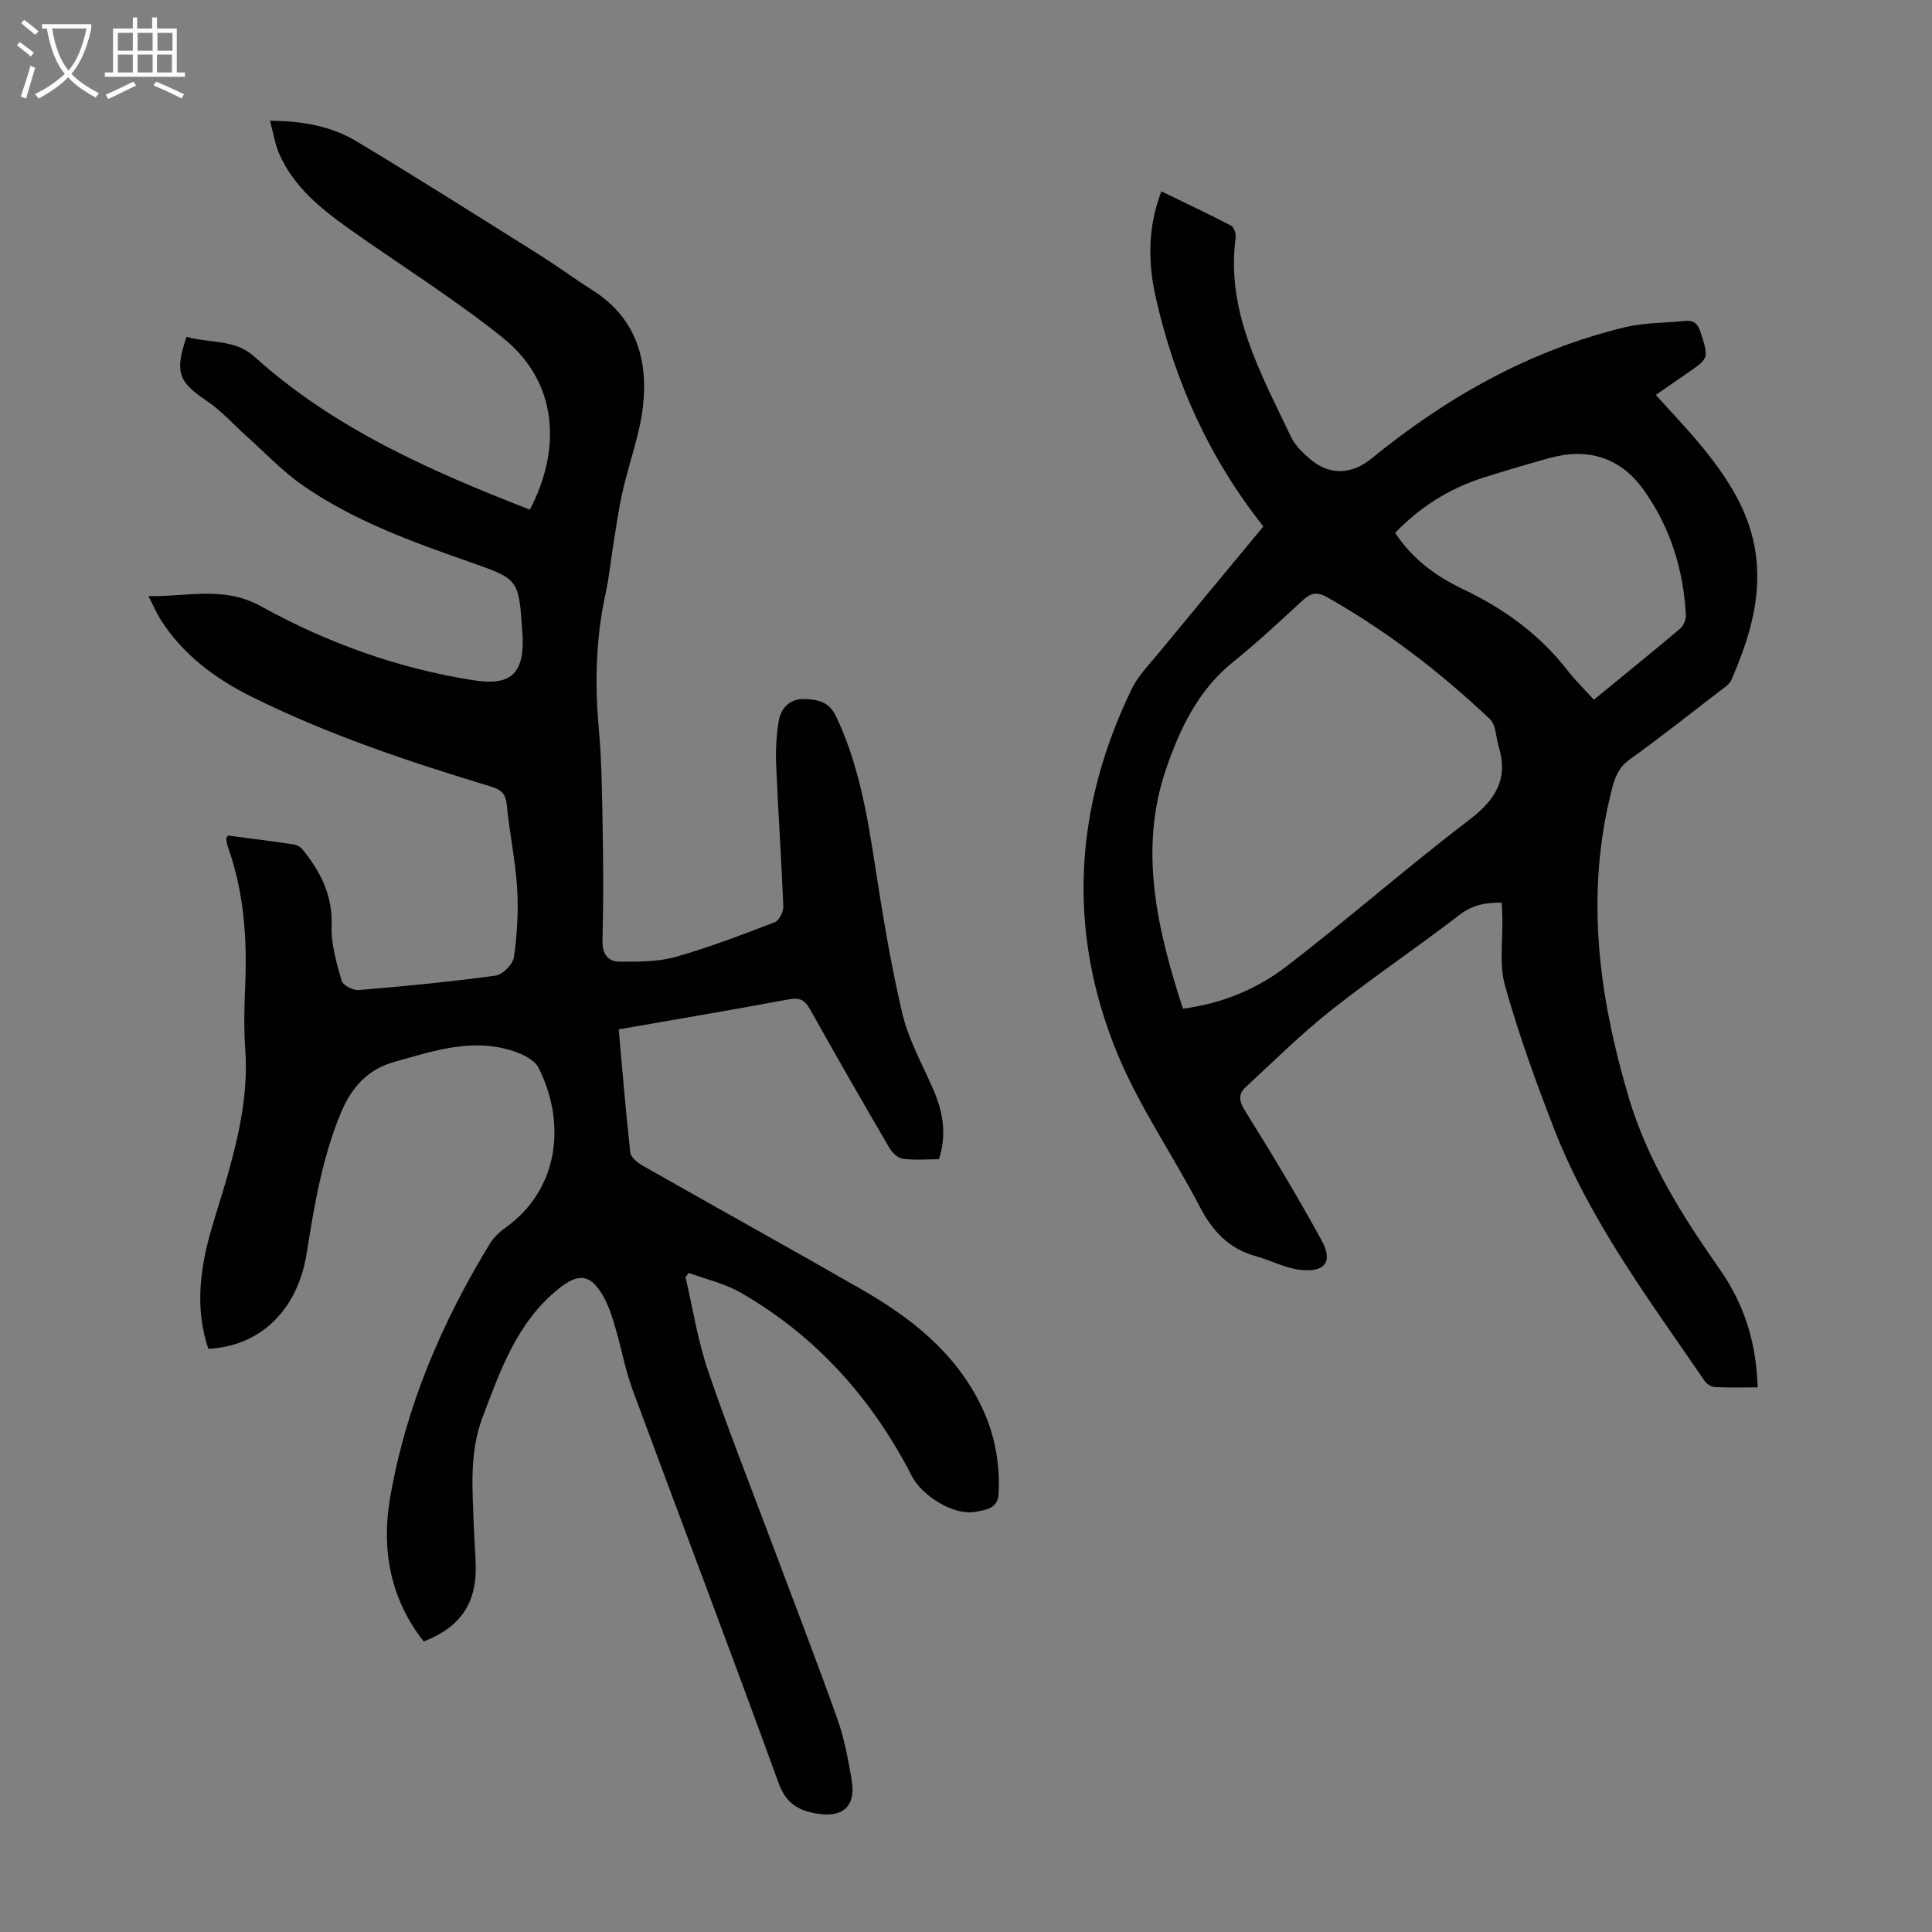 <svg enable-background="new 0 0 400 400" viewBox="0 0 400 400" xmlns="http://www.w3.org/2000/svg"><rect x="0" y="0" width="400" height="400" fill="#808080" stroke="none"/><path d="m87.73 339.85c-6.95-8.81-8.8-19.04-6.97-29.72 3.26-18.94 10.72-36.38 20.72-52.73.79-1.28 2.02-2.39 3.26-3.28 11.12-8.04 12.45-21.78 6.75-33.07-.81-1.6-3.19-2.75-5.09-3.39-8.47-2.86-16.53-.11-24.62 2.15-5.77 1.6-9.07 5.39-11.3 10.82-3.82 9.32-5.43 19.09-7 28.92-1.88 11.75-9.65 19.2-20.36 19.7-2.76-8.3-1.75-16.51.63-24.68 1.16-3.97 2.44-7.9 3.55-11.88 2.33-8.31 4.1-16.68 3.48-25.44-.31-4.34-.21-8.74-.02-13.09.43-9.8-.24-19.43-3.55-28.75-.18-.52-.29-1.08-.37-1.62-.03-.18.14-.39.31-.81 4.47.59 8.99 1.16 13.5 1.82.7.1 1.53.51 1.97 1.05 3.75 4.61 6.27 9.55 6.04 15.87-.14 3.76 1.02 7.63 2.07 11.32.27.94 2.36 2.04 3.52 1.94 9.47-.79 18.95-1.7 28.36-2.99 1.47-.2 3.59-2.36 3.8-3.84.66-4.69.95-9.51.66-14.23-.36-5.79-1.59-11.52-2.15-17.31-.23-2.32-1.22-3.14-3.31-3.77-17.02-5.16-33.88-10.78-49.83-18.75-7.38-3.69-13.9-8.6-18.45-15.69-.88-1.37-1.52-2.9-2.59-4.97 8.22.11 15.59-2.16 23.3 2.1 13.74 7.59 28.48 12.9 44.13 15.33 7.37 1.14 10.24-1.22 10.05-8.74-.01-.45-.06-.89-.09-1.34-.72-10.94-.75-10.87-10.87-14.42-12.04-4.22-24.07-8.56-34.63-15.9-4.18-2.91-7.74-6.72-11.56-10.13-2.74-2.45-5.22-5.28-8.24-7.31-5.84-3.92-6.72-5.93-4.21-13.29 4.64 1.35 10 .45 13.99 4.06 16.61 15 36.63 23.75 57.09 31.73 6.54-12.5 5.89-26.36-5.55-35.55-10.18-8.17-21.34-15.12-32.01-22.7-5.78-4.11-11.27-8.58-14.26-15.26-.92-2.06-1.26-4.38-1.98-7.01 6.8.03 12.75 1.15 17.97 4.29 12.74 7.65 25.29 15.61 37.88 23.51 3.69 2.32 7.2 4.93 10.89 7.26 8.96 5.65 11.58 14.27 10.48 24.04-.67 5.94-2.87 11.69-4.2 17.57-.85 3.76-1.37 7.6-1.99 11.42-.52 3.18-.81 6.41-1.5 9.55-2.05 9.28-2.32 18.58-1.47 28.03.63 7 .7 14.06.82 21.1.13 7.61.17 15.23-.04 22.84-.08 2.85 1.04 4.49 3.62 4.49 3.85.01 7.86.05 11.51-.98 6.97-1.97 13.77-4.59 20.54-7.19.91-.35 1.81-2.17 1.77-3.28-.39-9.72-1.07-19.43-1.48-29.15-.13-3.1.02-6.26.54-9.31.45-2.61 2.32-4.51 5.14-4.46 2.64.05 5.19.42 6.65 3.46 4.72 9.83 6.49 20.37 8.14 31 1.59 10.27 3.26 20.55 5.65 30.65 1.27 5.36 4.05 10.37 6.3 15.47 2.05 4.66 3 9.35 1.28 14.7-2.47 0-5.05.23-7.55-.11-1.03-.14-2.19-1.33-2.77-2.34-5.52-9.46-10.99-18.96-16.33-28.53-1.1-1.97-2.14-2.56-4.43-2.13-11.63 2.18-23.3 4.13-35.22 6.22.78 8.65 1.46 17.1 2.4 25.51.11.99 1.48 2.09 2.53 2.69 15.07 8.57 30.23 16.97 45.27 25.59 10.33 5.92 19.52 13.13 24.87 24.2 2.78 5.75 3.91 11.86 3.57 18.23-.16 3.04-2.76 3.3-4.83 3.67-4.47.81-11-3.29-13.11-7.39-8.21-15.99-19.76-28.97-35.42-37.98-3.28-1.89-7.14-2.75-10.74-4.09-.24.28-.48.56-.72.84 1.52 6.47 2.53 13.11 4.66 19.37 4.17 12.26 8.96 24.31 13.5 36.44 4.46 11.93 9.06 23.8 13.33 35.8 1.41 3.97 2.17 8.22 2.9 12.4.97 5.56-1.73 8.01-7.27 7.07-3.87-.66-6.33-2.16-7.86-6.36-9.88-27.2-20.18-54.25-30.22-81.4-1.5-4.07-2.26-8.41-3.49-12.59-.66-2.23-1.34-4.53-2.46-6.55-2.66-4.79-5.15-5.12-9.33-1.77-8.64 6.94-12.09 16.9-15.8 26.73-2.77 7.34-2.04 14.98-1.78 22.56.1 2.8.36 5.59.4 8.38.08 7.63-3.31 12.49-10.77 15.38z" fill="#010102"/><path d="m261.57 109c-11.28-14.23-18.33-30.03-22.25-47.26-1.66-7.29-1.74-14.62 1.13-22.12 4.92 2.39 9.72 4.64 14.42 7.09.6.31 1.06 1.66.96 2.45-2.06 15.39 5.26 28.18 11.44 41.26.87 1.84 2.54 3.43 4.14 4.77 3.95 3.29 8.52 3.03 12.5-.22 15.61-12.74 32.83-22.46 52.55-27.23 3.97-.96 8.2-.85 12.3-1.29 1.85-.2 2.74.48 3.33 2.35 1.69 5.34 1.8 5.31-2.71 8.43-2.11 1.46-4.23 2.92-6.57 4.53 3.08 3.42 6.16 6.62 8.99 10.03 5.7 6.86 10.64 14.18 11.77 23.33 1.12 9.08-1.56 17.49-5.12 25.67-.41.93-1.51 1.61-2.38 2.28-6.21 4.78-12.36 9.64-18.72 14.21-2.33 1.68-3.03 3.79-3.68 6.35-5.48 21.55-2.7 42.5 3.51 63.48 3.93 13.25 11.1 24.57 18.84 35.63 5.15 7.36 7.62 15.27 7.88 24.5-3.11 0-5.99.09-8.86-.06-.74-.04-1.69-.65-2.12-1.28-11.48-16.8-23.77-33.15-31.21-52.31-3.76-9.68-7.3-19.49-10.1-29.47-1.26-4.48-.44-9.54-.57-14.34-.02-.88-.08-1.76-.13-2.9-3.26-.01-5.98.41-8.7 2.51-8.77 6.76-17.99 12.94-26.66 19.81-6.19 4.9-11.83 10.51-17.64 15.87-1.74 1.61-1.28 3.11.02 5.17 5.45 8.71 10.74 17.53 15.68 26.53 2.44 4.44.76 6.72-4.4 6.14-3.13-.35-6.11-1.98-9.21-2.83-5.56-1.53-8.96-5.17-11.58-10.21-5.62-10.79-12.69-20.94-17.25-32.14-10.28-25.25-8.75-50.53 3.13-75.07 1.33-2.75 3.63-5.07 5.61-7.48 7.15-8.71 14.38-17.39 21.66-26.18zm-16.66 99.84c8.33-1.1 15.49-4.17 21.6-8.88 12.75-9.82 24.87-20.45 37.67-30.21 5.42-4.13 8.16-8.43 6.12-15.14-.59-1.95-.57-4.55-1.86-5.76-10.26-9.7-21.41-18.27-33.75-25.25-1.99-1.12-3.34-.83-4.99.7-4.76 4.41-9.53 8.82-14.57 12.9-7.21 5.83-11.01 14.06-13.77 22.2-5.63 16.61-1.76 33.06 3.55 49.44zm85.08-63.97c6.17-5.05 12.07-9.83 17.87-14.72.7-.59 1.23-1.88 1.18-2.81-.5-9.47-3.26-18.27-8.79-25.98-4.76-6.64-11.46-8.72-19.43-6.53-4.63 1.28-9.23 2.64-13.81 4.1-7.03 2.24-13.05 6.09-18.16 11.39 3.62 5.47 8.44 8.99 13.98 11.62 8.5 4.04 15.94 9.4 21.75 16.92 1.57 2.01 3.42 3.81 5.41 6.01z" fill="#010102"/><g fill="#fafbfa"><path d="m6.4 11.7c-1-.8-1.9-1.6-2.9-2.3l.6-.7c.9.7 1.9 1.4 2.9 2.2zm-2.1 8.3c.7-2.1 1.4-4.2 2-6.4.2.1.6.3 1 .4-.7 2.3-1.3 4.4-1.9 6.4zm3-12.8c-1.1-.9-2.1-1.7-2.9-2.4l.6-.7c1 .8 2 1.5 3 2.4zm1.4-1.3v-.9h10.2v.9c-.9 4.2-2.3 7.3-4.1 9.4 1.3 1.4 3.2 2.7 5.7 4-.2.2-.4.5-.7.9-2.5-1.4-4.4-2.7-5.7-4.2-1.4 1.5-3.5 3-6.1 4.4 0 0 0 0-.1-.1-.3-.4-.5-.7-.7-.8 2.7-1.3 4.7-2.8 6.2-4.2-1.8-2.2-3-5.3-3.7-9.4zm9.2 0h-7.1c.6 3.8 1.7 6.7 3.4 8.7 1.7-2 2.9-4.8 3.7-8.7z"/><path d="m31.6 3.6h.9v2.3h4.1v9.1h1.7v.9h-16.6v-.9h1.7v-9.1h4.1v-2.3h.9v2.3h3.1v-2.3zm-4 13.3.6.8c-1.9.9-3.8 1.9-5.8 2.8-.2-.3-.3-.6-.5-.9 2-.9 3.9-1.8 5.7-2.7zm-3.2-10.1v3.7h3.1v-3.7zm0 4.5v3.7h3.1v-3.7zm4.1-4.5v3.7h3.1v-3.7zm0 4.5v3.7h3.1v-3.7zm9.1 9.1c-2.1-1.1-4.1-2-5.8-2.7l.5-.8c2.2.9 4.1 1.8 5.8 2.6zm-1.9-13.6h-3.1v3.7h3.1zm-3.2 4.5v3.7h3.1v-3.7z"/></g></svg>